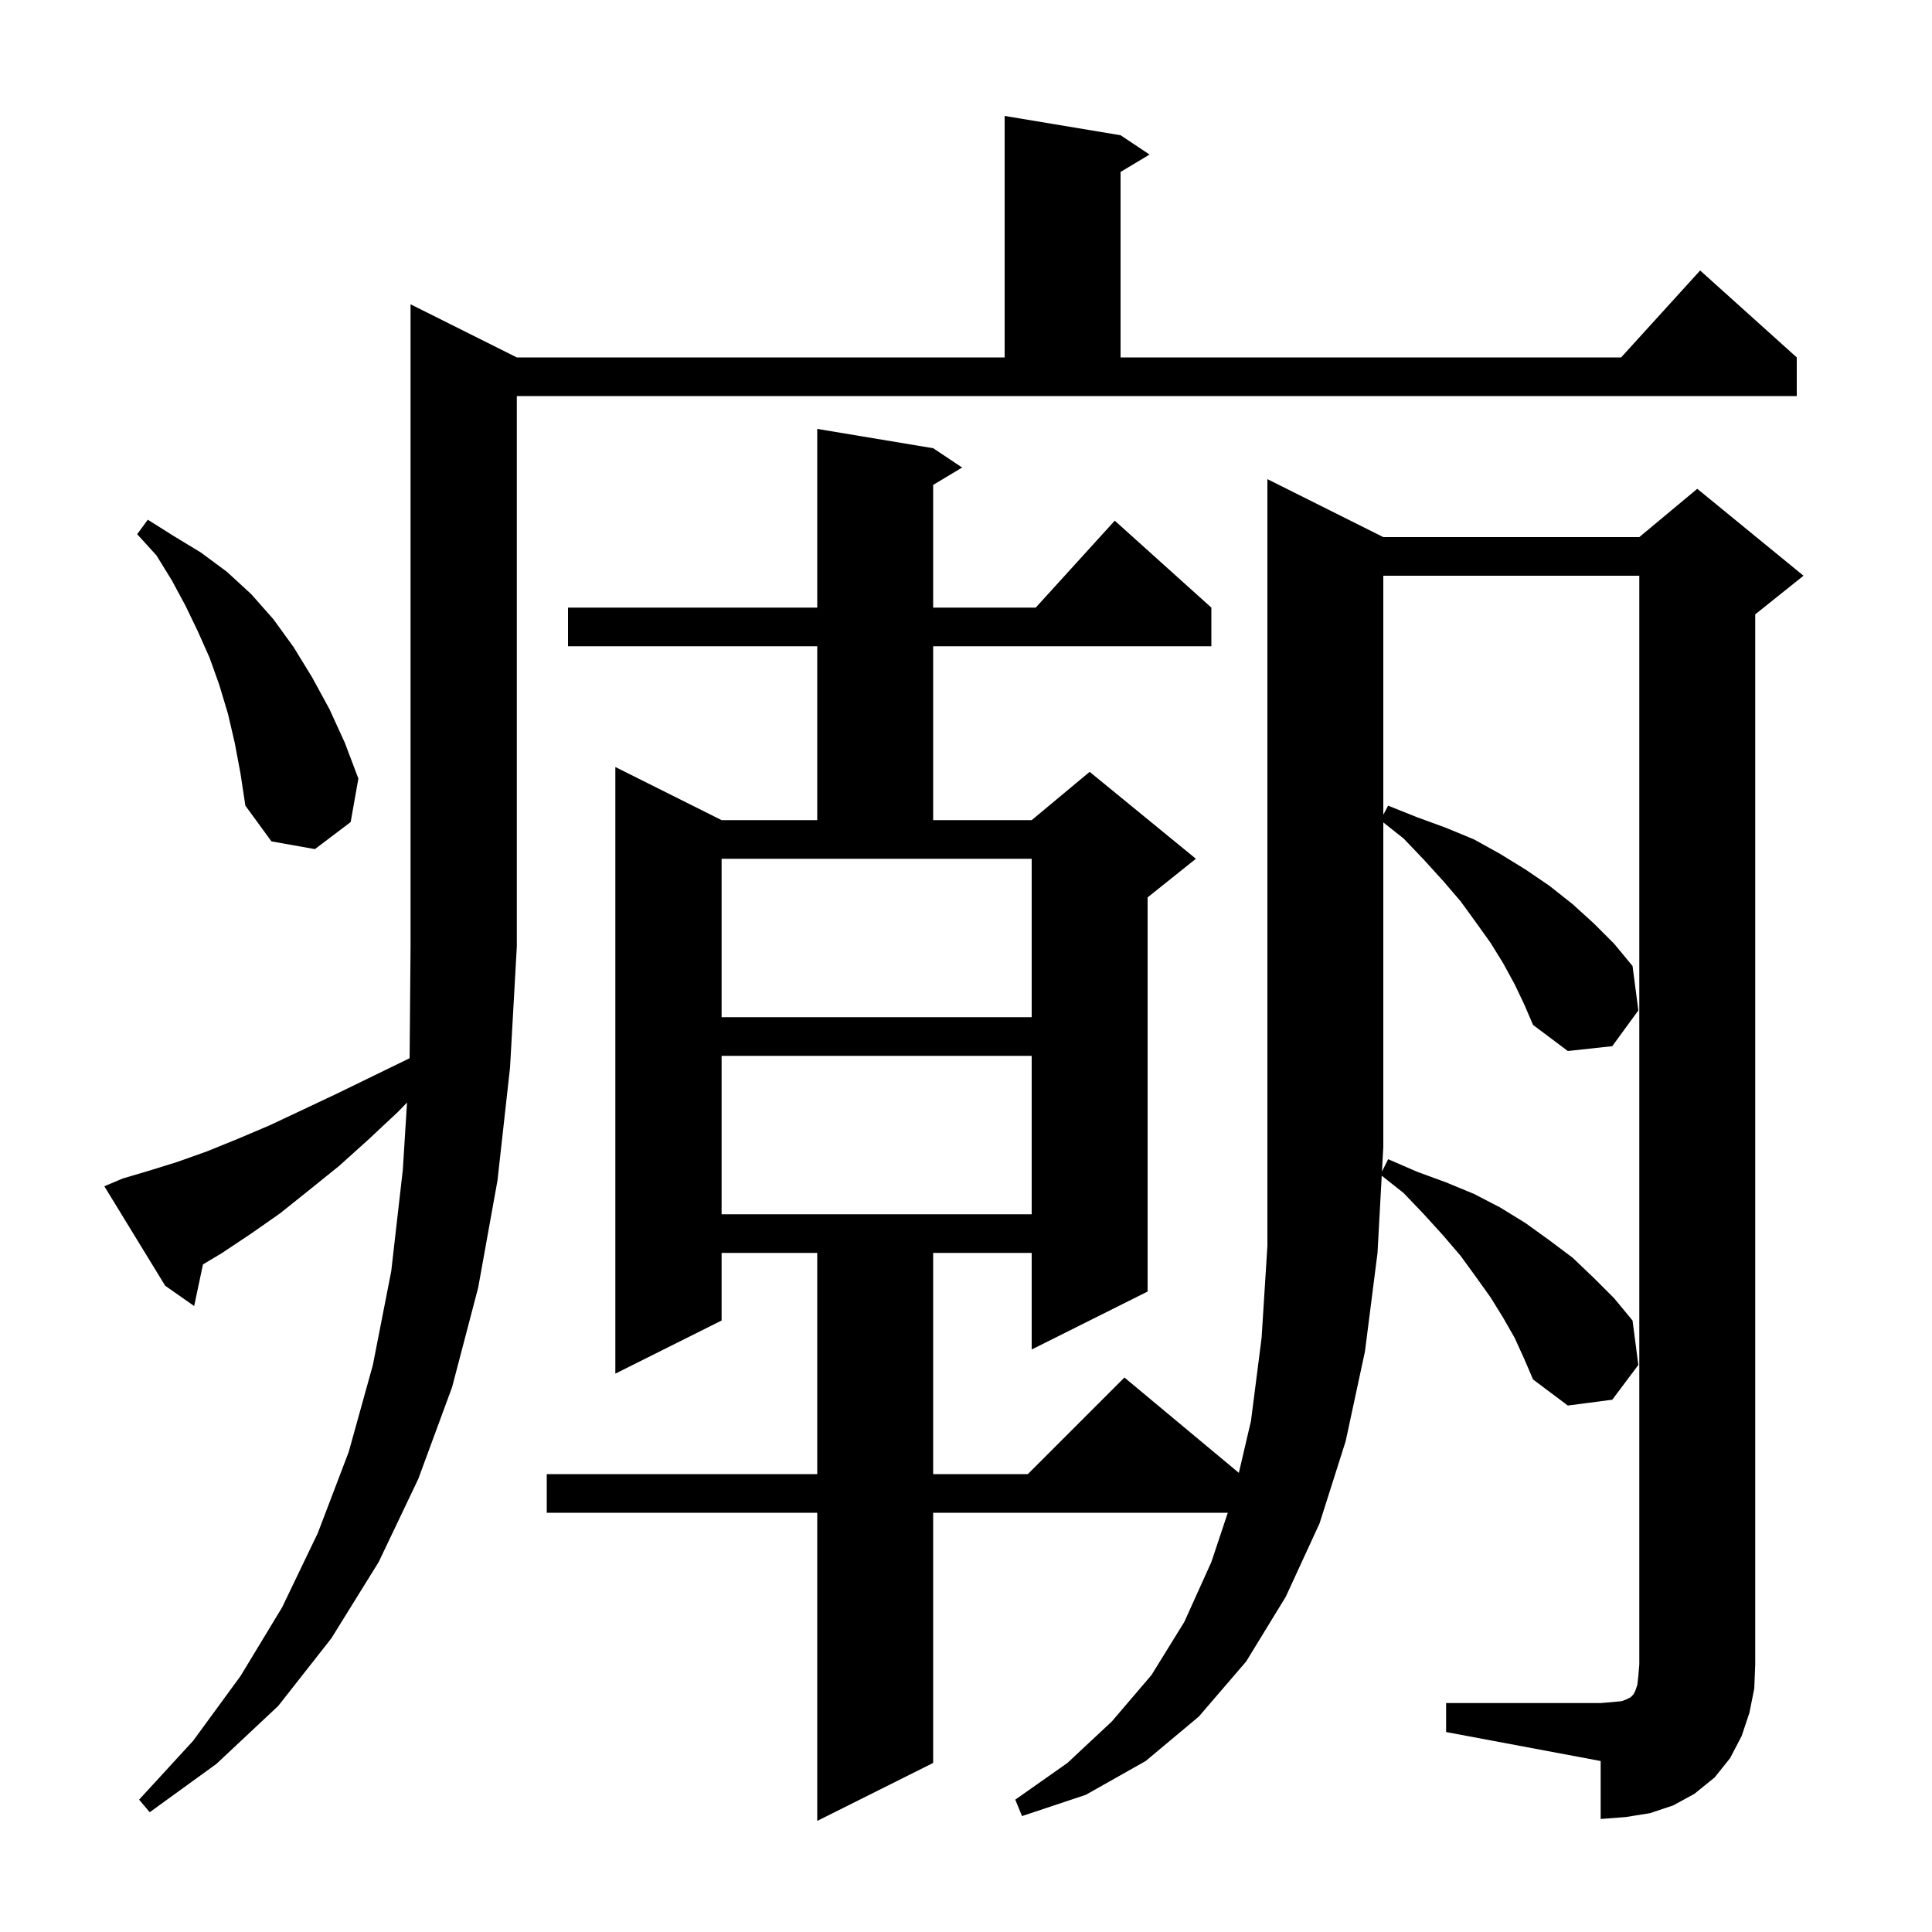 <svg xmlns="http://www.w3.org/2000/svg" xmlns:xlink="http://www.w3.org/1999/xlink" version="1.1" baseProfile="full" viewBox="0 0 200 200" width="200" height="200"><g fill="currentColor"><path d="M 143.2 55.6 L 169.7 55.6 L 175.7 50.6 L 186.7 59.6 L 181.7 63.6 L 181.7 172.3 L 181.6 174.8 L 181.1 177.3 L 180.3 179.7 L 179.1 182.0 L 177.5 184.0 L 175.4 185.7 L 173.2 186.9 L 170.8 187.7 L 168.3 188.1 L 165.7 188.3 L 165.7 182.3 L 149.7 179.3 L 149.7 176.3 L 165.7 176.3 L 166.9 176.2 L 167.9 176.1 L 168.4 175.9 L 168.8 175.7 L 169.1 175.4 L 169.3 175.0 L 169.5 174.4 L 169.6 173.5 L 169.7 172.3 L 169.7 59.6 L 143.2 59.6 L 143.2 84.338 L 143.7 83.4 L 146.7 84.6 L 149.7 85.7 L 152.6 86.9 L 155.3 88.4 L 157.9 90.0 L 160.4 91.7 L 162.8 93.6 L 165.0 95.6 L 167.1 97.7 L 169.0 100.0 L 169.6 104.6 L 166.9 108.3 L 162.3 108.8 L 158.7 106.1 L 157.8 104.0 L 156.8 101.9 L 155.6 99.7 L 154.3 97.6 L 152.8 95.5 L 151.2 93.3 L 149.4 91.2 L 147.4 89.0 L 145.3 86.8 L 143.2 85.138 L 143.2 118.7 L 143.059 121.282 L 143.7 120.0 L 146.7 121.3 L 149.7 122.4 L 152.6 123.6 L 155.3 125.0 L 157.9 126.6 L 160.4 128.4 L 162.8 130.2 L 165.0 132.3 L 167.1 134.4 L 169.0 136.7 L 169.6 141.3 L 166.9 144.9 L 162.3 145.5 L 158.7 142.8 L 157.8 140.7 L 156.8 138.5 L 155.6 136.4 L 154.3 134.3 L 152.8 132.2 L 151.2 130.0 L 149.4 127.9 L 147.4 125.7 L 145.3 123.5 L 143.036 121.708 L 142.6 129.7 L 141.3 139.9 L 139.3 149.2 L 136.6 157.7 L 133.1 165.3 L 129.0 172.0 L 124.1 177.7 L 118.6 182.3 L 112.4 185.8 L 105.8 188.0 L 105.1 186.3 L 110.5 182.5 L 115.1 178.2 L 119.2 173.4 L 122.6 167.9 L 125.4 161.7 L 127.1 156.6 L 96.6 156.6 L 96.6 182.5 L 84.6 188.5 L 84.6 156.6 L 56.6 156.6 L 56.6 152.6 L 84.6 152.6 L 84.6 129.7 L 74.7 129.7 L 74.7 136.7 L 63.7 142.2 L 63.7 79.4 L 74.7 84.9 L 84.6 84.9 L 84.6 66.9 L 58.8 66.9 L 58.8 62.9 L 84.6 62.9 L 84.6 44.4 L 96.6 46.4 L 99.6 48.4 L 96.6 50.2 L 96.6 62.9 L 107.218 62.9 L 115.4 53.9 L 125.4 62.9 L 125.4 66.9 L 96.6 66.9 L 96.6 84.9 L 106.8 84.9 L 112.8 79.9 L 123.8 88.9 L 118.8 92.9 L 118.8 133.7 L 106.8 139.7 L 106.8 129.7 L 96.6 129.7 L 96.6 152.6 L 106.4 152.6 L 116.4 142.6 L 128.245 152.47 L 129.5 147.1 L 130.6 138.5 L 131.2 129.0 L 131.2 49.6 Z M 12.7 122.0 L 15.4 121.2 L 18.3 120.3 L 21.4 119.2 L 24.6 117.9 L 27.9 116.5 L 31.3 114.9 L 34.9 113.2 L 38.6 111.4 L 42.403 109.547 L 42.5 98.0 L 42.5 31.5 L 53.5 37.0 L 104.0 37.0 L 104.0 12.0 L 116.0 14.0 L 119.0 16.0 L 116.0 17.8 L 116.0 37.0 L 167.818 37.0 L 176.0 28.0 L 186.0 37.0 L 186.0 41.0 L 53.5 41.0 L 53.5 98.0 L 52.8 110.5 L 51.5 122.2 L 49.5 133.3 L 46.8 143.6 L 43.3 153.1 L 39.2 161.7 L 34.3 169.6 L 28.8 176.6 L 22.4 182.6 L 15.5 187.6 L 14.4 186.3 L 20.0 180.2 L 24.9 173.5 L 29.2 166.4 L 32.9 158.7 L 36.1 150.3 L 38.6 141.3 L 40.5 131.6 L 41.7 121.1 L 42.135 114.134 L 41.2 115.1 L 38.1 118.0 L 35.1 120.7 L 32.0 123.2 L 29.0 125.6 L 26.0 127.7 L 23.0 129.7 L 21.01 130.894 L 20.1 135.2 L 17.1 133.1 L 10.8 122.8 Z M 74.7 109.3 L 74.7 125.7 L 106.8 125.7 L 106.8 109.3 Z M 74.7 105.3 L 106.8 105.3 L 106.8 88.9 L 74.7 88.9 Z M 24.3 76.9 L 23.6 73.9 L 22.7 70.9 L 21.7 68.1 L 20.5 65.4 L 19.2 62.7 L 17.8 60.1 L 16.2 57.5 L 14.2 55.3 L 15.3 53.8 L 18.0 55.5 L 20.8 57.2 L 23.5 59.2 L 26.0 61.5 L 28.3 64.1 L 30.4 67.0 L 32.3 70.1 L 34.1 73.4 L 35.7 76.9 L 37.1 80.6 L 36.3 85.1 L 32.6 87.9 L 28.1 87.1 L 25.4 83.4 L 24.9 80.1 Z "/></g></svg>